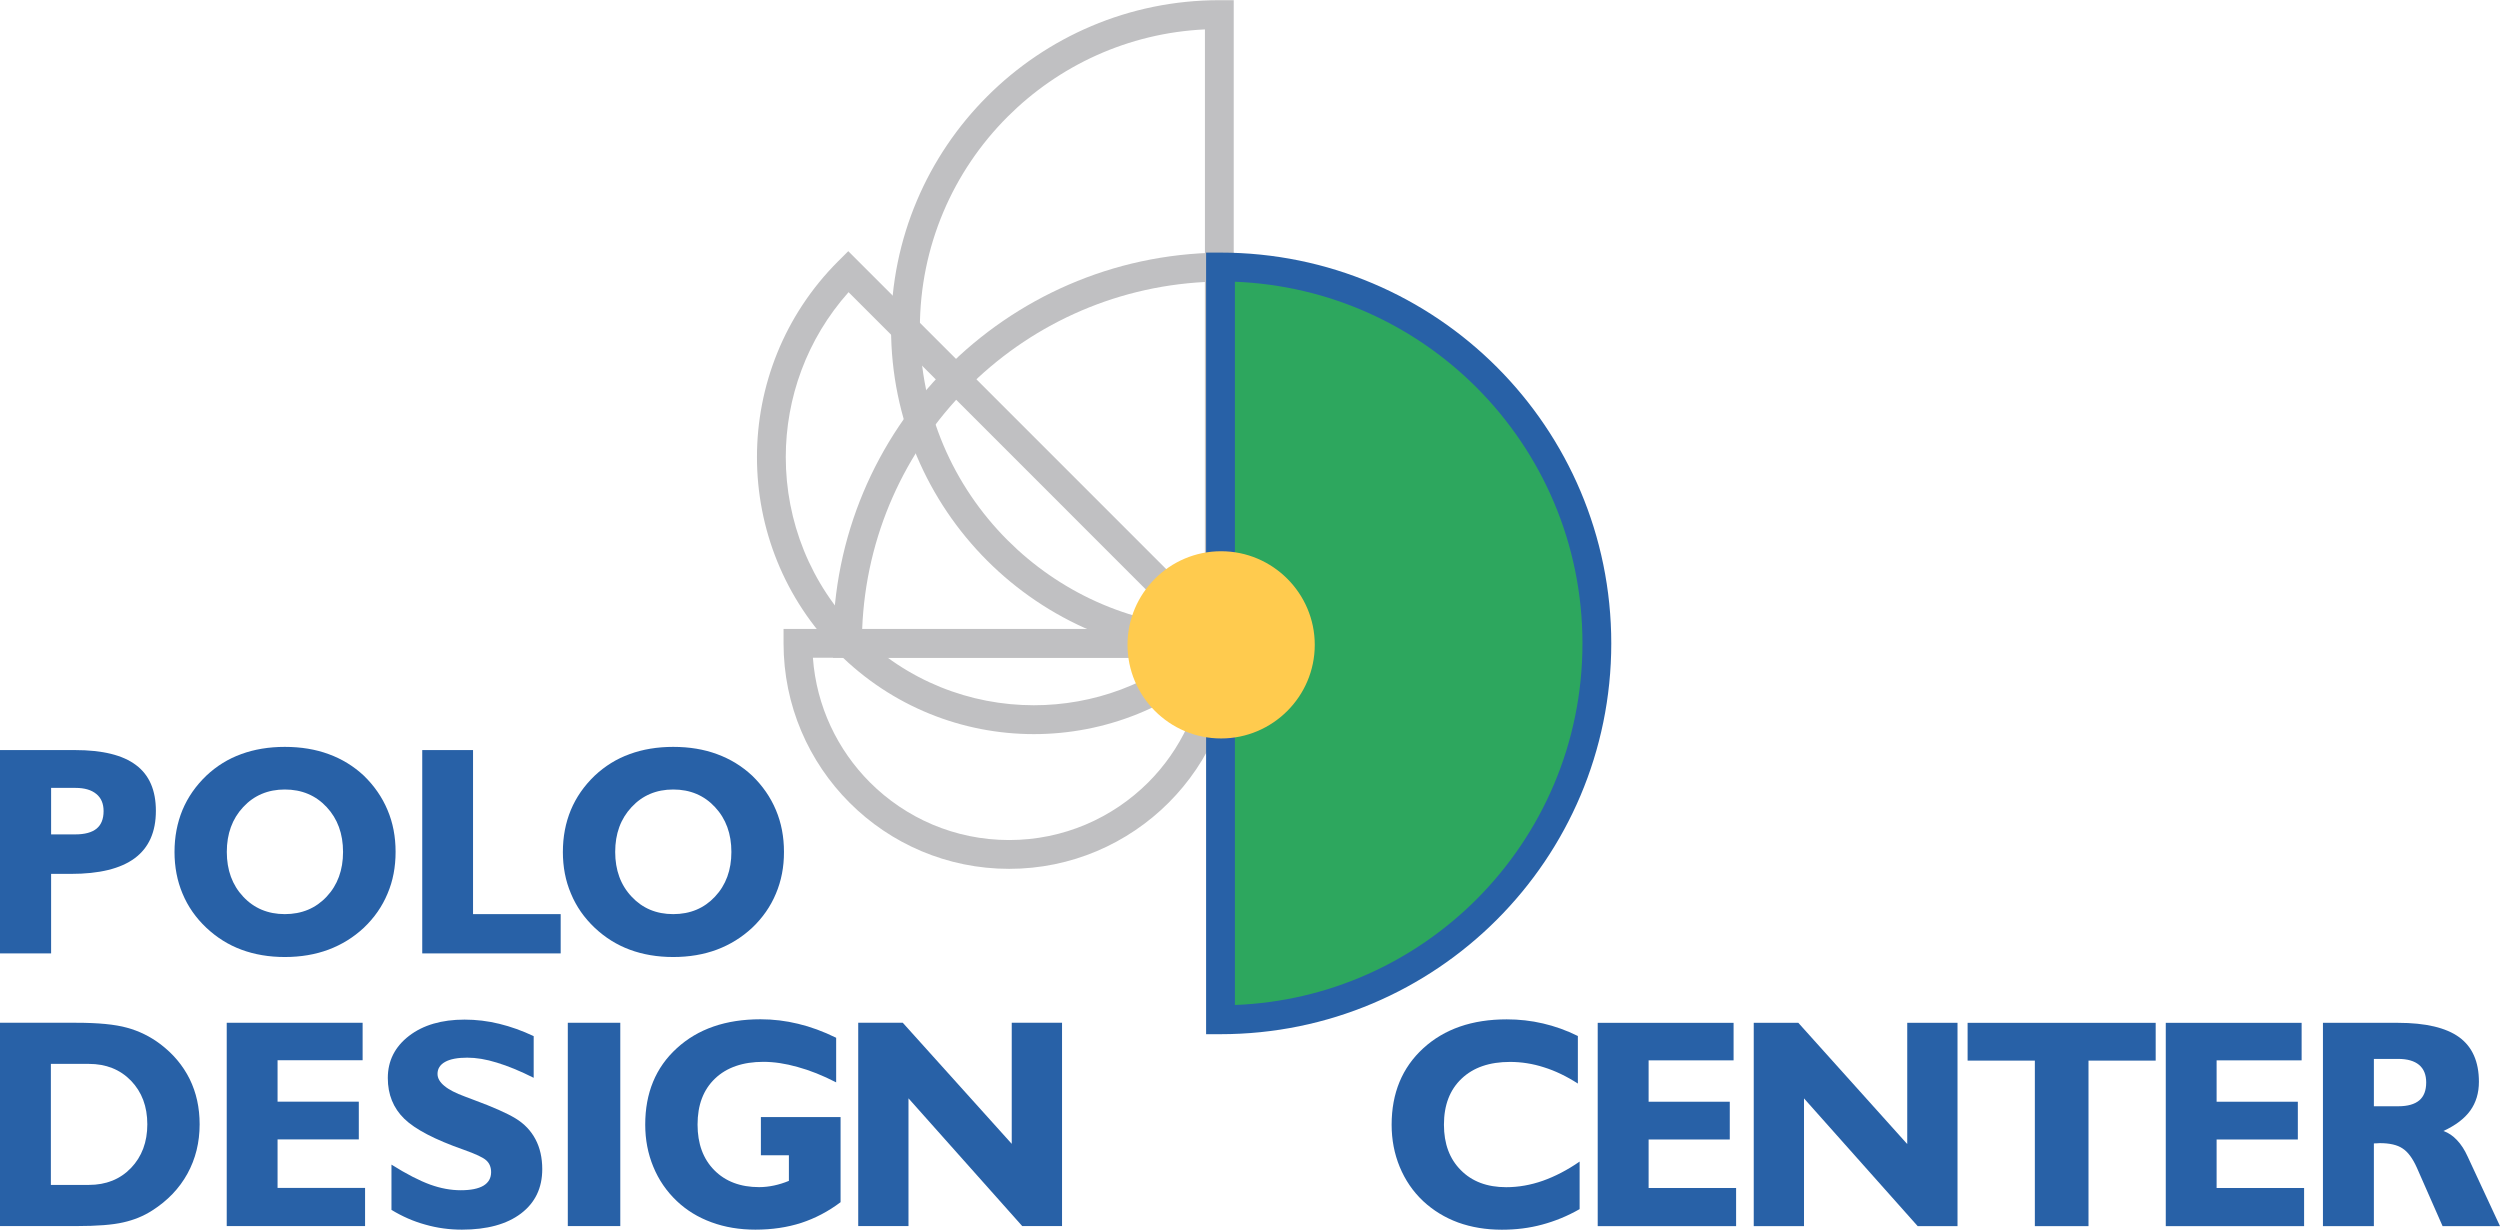<?xml version="1.0" encoding="UTF-8"?>
<!DOCTYPE svg PUBLIC "-//W3C//DTD SVG 1.1//EN" "http://www.w3.org/Graphics/SVG/1.1/DTD/svg11.dtd">
<!-- Creator: CorelDRAW 2021 (64-Bit) -->
<svg xmlns="http://www.w3.org/2000/svg" xml:space="preserve" width="1181px" height="581px" version="1.1" style="shape-rendering:geometricPrecision; text-rendering:geometricPrecision; image-rendering:optimizeQuality; fill-rule:evenodd; clip-rule:evenodd"
viewBox="0 0 1181.83 581.24"
 xmlns:xlink="http://www.w3.org/1999/xlink"
 xmlns:xodm="http://www.corel.com/coreldraw/odm/2003">
 <defs>
  <style type="text/css">
   <![CDATA[
    .fil3 {fill:#FFCB4E}
    .fil0 {fill:#C0C0C2}
    .fil1 {fill:#2DA75E}
    .fil2 {fill:#2861A7}
   ]]>
  </style>
 </defs>
 <g id="Layer_x0020_1">
  <path class="fil0" d="M542.8 369.8c-16.87,16.82 -40.07,27.23 -65.75,27.23 -25.71,0 -48.93,-10.41 -65.77,-27.23 -15.35,-15.37 -25.33,-35.99 -27,-58.96l92.77 0 92.74 0c-1.69,22.97 -11.66,43.59 -26.99,58.96zm-65.75 -72.56l0 0 -106.64 0 0 6.81c0,29.4 11.95,56.09 31.24,75.36 19.26,19.28 45.97,31.24 75.4,31.24 29.41,0 56.09,-11.96 75.38,-31.24 19.29,-19.27 31.24,-45.96 31.24,-75.36l0 -6.81 -106.62 0z"/>
  <path class="fil0" d="M405.81 298.98c-22.9,-22.91 -34.35,-52.9 -34.35,-82.95 0,-27.92 9.9,-55.78 29.68,-77.99l82.82 82.8 82.77 82.81c-22.2,19.77 -50.04,29.66 -77.99,29.66 -30.02,0 -60.01,-11.43 -82.93,-34.33zm87.77 -87.76l0 0 -92.58 -92.57 -4.81 4.8c-25.55,25.55 -38.35,59.11 -38.35,92.58 0,33.49 12.8,67.02 38.35,92.55 25.56,25.56 59.07,38.38 92.55,38.38 33.48,0 67.04,-12.82 92.59,-38.38l4.8 -4.79 -92.55 -92.57z"/>
  <path class="fil0" d="M434.85 155.21c0,-39.12 15.82,-74.46 41.48,-100.12 24.15,-24.11 56.89,-39.56 93.28,-41.28l0 141.4 0 141.41c-36.39,-1.73 -69.13,-17.18 -93.28,-41.31 -25.66,-25.64 -41.48,-60.99 -41.48,-100.1zm141.59 -155.21l0 0c-42.84,0 -81.69,17.4 -109.75,45.47 -28.08,28.05 -45.46,66.91 -45.46,109.74 0,42.82 17.38,81.68 45.46,109.76 28.06,28.05 66.91,45.41 109.75,45.41l6.78 0 0 -155.17 0 -155.21 -6.78 0z"/>
  <path class="fil0" d="M456.88 183.79c29.08,-29.42 68.69,-48.28 112.73,-50.57l0 164.04 -162.03 0c1.74,-44.18 20.17,-84.06 49.3,-113.47zm119.47 -64.44l0 0c-50.5,0.61 -96.17,21.49 -129.16,54.83 -33,33.38 -53.39,79.29 -53.39,129.89l0 6.82 189.42 0 0 -6.82 0 -184.78 -6.87 0.06z"/>
  <path class="fil1" d="M576.95 126.15l0 177.92 0 177.93c98.28,0 177.93,-79.67 177.93,-177.93 0,-98.25 -79.65,-177.92 -177.93,-177.92z"/>
  <path class="fil2" d="M697.96 425.1c-29.51,29.47 -69.64,48.18 -114.18,49.91l0 -170.94 0 -170.97c44.54,1.77 84.67,20.45 114.18,49.95 30.98,31 50.12,73.75 50.12,121.02 0,47.27 -19.14,89.99 -50.12,121.03zm9.62 -251.68l0 0c-33.41,-33.41 -79.63,-54.09 -130.63,-54.09l-6.79 0 0 184.74 0 184.74 6.79 0c51,0 97.22,-20.68 130.63,-54.11 33.43,-33.41 54.12,-79.66 54.12,-130.63 0,-50.99 -20.69,-97.21 -54.12,-130.65z"/>
  <path class="fil3" d="M577.25 349.01c24.39,0 44.28,-19.88 44.28,-44.27 0,-24.35 -19.91,-44.24 -44.28,-44.24 -24.37,0 -44.24,19.89 -44.24,44.24 0,24.39 19.87,44.27 44.24,44.27z"/>
  <path class="fil2" d="M0 579.52l0 -96.11 36.06 0c10.31,0 18.29,0.76 23.97,2.34 5.67,1.54 10.91,4.1 15.65,7.67 6.15,4.63 10.78,10.16 13.98,16.59 3.16,6.44 4.71,13.55 4.71,21.4 0,8.59 -1.93,16.35 -5.75,23.31 -3.86,7.02 -9.42,12.83 -16.7,17.46 -4.15,2.67 -8.68,4.48 -13.68,5.6 -4.99,1.16 -12.37,1.74 -22.18,1.74l-36.06 0zm24.05 -76.67l0 0 0 57.21 17.94 0c8.13,0 14.78,-2.65 19.93,-7.99 5.14,-5.36 7.72,-12.25 7.72,-20.66 0,-8.44 -2.58,-15.28 -7.72,-20.62 -5.15,-5.3 -11.8,-7.94 -19.93,-7.94l-17.94 0z"/>
  <polygon class="fil2" points="107.18,579.52 107.18,483.41 171.42,483.41 171.42,501.12 131.21,501.12 131.21,520.71 169.62,520.71 169.62,538.55 131.21,538.55 131.21,561.48 172.58,561.48 172.58,579.52 "/>
  <path class="fil2" d="M185.06 571.87l0 -21.4c7.22,4.54 13.33,7.63 18.29,9.44 4.96,1.79 9.77,2.67 14.46,2.67 4.71,0 8.28,-0.71 10.73,-2.15 2.4,-1.46 3.62,-3.56 3.62,-6.41 0,-2.3 -0.75,-4.16 -2.26,-5.54 -1.5,-1.4 -5.07,-3.05 -10.59,-5.01 -13.68,-4.79 -23.1,-9.7 -28.21,-14.7 -5.17,-5.04 -7.77,-11.43 -7.77,-19.23 0,-8.14 3.35,-14.8 10.07,-19.96 6.69,-5.13 15.46,-7.66 26.19,-7.66 5.45,0 10.91,0.62 16.42,1.98 5.49,1.34 10.92,3.29 16.28,5.83l0 19.7c-6.45,-3.25 -12.24,-5.61 -17.39,-7.17 -5.12,-1.6 -9.79,-2.35 -14.02,-2.35 -4.58,0 -8.05,0.66 -10.45,1.99 -2.4,1.33 -3.6,3.24 -3.6,5.68 0,2.03 1.07,3.9 3.24,5.68 2.13,1.79 5.36,3.43 9.73,5.04 0.94,0.37 2.32,0.89 4.18,1.58 9.16,3.38 15.73,6.31 19.71,8.73 4.18,2.54 7.32,5.85 9.45,9.89 2.13,4 3.2,8.74 3.2,14.12 0,8.9 -3.37,15.88 -10.06,20.96 -6.7,5.08 -16.03,7.63 -27.92,7.63 -5.96,0 -11.72,-0.78 -17.3,-2.38 -5.52,-1.5 -10.88,-3.86 -16,-6.96z"/>
  <polygon class="fil2" points="268.42,579.52 268.42,483.41 293.23,483.41 293.23,579.52 "/>
  <path class="fil2" d="M397.37 568.23c-5.85,4.4 -12.05,7.64 -18.61,9.79 -6.6,2.12 -13.78,3.19 -21.65,3.19 -7.53,0 -14.48,-1.16 -20.76,-3.48 -6.36,-2.31 -11.8,-5.68 -16.42,-10.05 -4.86,-4.63 -8.56,-10.03 -11.09,-16.21 -2.56,-6.19 -3.82,-12.81 -3.82,-19.93 0,-14.97 4.96,-27.01 14.94,-36.1 9.98,-9.14 23.15,-13.68 39.57,-13.68 6.03,0 11.97,0.72 17.78,2.14 5.88,1.4 11.85,3.59 17.97,6.6l0 21.08c-6.38,-3.29 -12.47,-5.7 -18.23,-7.27 -5.75,-1.63 -11.14,-2.43 -16.18,-2.43 -9.7,0 -17.33,2.64 -22.83,7.88 -5.55,5.29 -8.28,12.51 -8.28,21.78 0,9.04 2.63,16.22 7.91,21.56 5.24,5.31 12.33,8.01 21.22,8.01 2.35,0 4.72,-0.28 7.04,-0.77 2.35,-0.5 4.66,-1.23 7.01,-2.19l0 -12.12 -13.24 0 0 -18.04 37.67 0 0 40.24z"/>
  <polygon class="fil2" points="429.47,519.13 429.47,579.52 405.71,579.52 405.71,483.41 426.77,483.41 478.28,540.65 478.28,483.41 502.06,483.41 502.06,579.52 483.24,579.52 "/>
  <path class="fil2" d="M0 450.62l0 -96.12 35.46 0c12.98,0 22.6,2.36 28.86,7.11 6.26,4.68 9.37,11.92 9.37,21.61 0,9.99 -3.33,17.46 -10.01,22.41 -6.7,4.95 -16.74,7.4 -30.16,7.4l-9.36 0 0 37.59 -24.16 0zm35.59 -56.26l0 0c4.52,0 7.89,-0.93 10.07,-2.72 2.21,-1.82 3.31,-4.58 3.31,-8.3 0,-3.53 -1.14,-6.22 -3.44,-8.09 -2.28,-1.9 -5.56,-2.87 -9.83,-2.87l-11.54 0 0 21.98 11.43 0z"/>
  <path class="fil2" d="M82.5 402.65c0,-7.17 1.26,-13.73 3.76,-19.81 2.54,-6.07 6.3,-11.46 11.28,-16.24 4.85,-4.57 10.37,-7.98 16.52,-10.2 6.16,-2.26 13.03,-3.41 20.58,-3.41 7.65,0 14.59,1.15 20.77,3.44 6.2,2.26 11.71,5.63 16.59,10.17 4.91,4.78 8.66,10.17 11.2,16.24 2.58,6.08 3.81,12.64 3.81,19.81 0,7.1 -1.23,13.7 -3.81,19.72 -2.54,6.11 -6.29,11.45 -11.2,16.13 -4.92,4.58 -10.47,8 -16.7,10.34 -6.21,2.32 -13.09,3.49 -20.66,3.49 -7.48,0 -14.33,-1.17 -20.49,-3.46 -6.17,-2.27 -11.69,-5.76 -16.61,-10.37 -4.95,-4.68 -8.7,-10.02 -11.24,-16.13 -2.54,-6.02 -3.8,-12.62 -3.8,-19.72zm24.72 0l0 0c0,8.57 2.57,15.64 7.74,21.14 5.14,5.51 11.74,8.26 19.68,8.26 8.02,0 14.61,-2.75 19.78,-8.26 5.17,-5.5 7.75,-12.57 7.75,-21.14 0,-8.59 -2.58,-15.66 -7.75,-21.2 -5.17,-5.54 -11.76,-8.31 -19.78,-8.31 -7.94,0 -14.54,2.77 -19.68,8.31 -5.17,5.54 -7.74,12.61 -7.74,21.2z"/>
  <polygon class="fil2" points="199.61,450.62 199.61,354.5 223.62,354.5 223.62,432.05 265.05,432.05 265.05,450.62 "/>
  <path class="fil2" d="M266.09 402.65c0,-7.17 1.25,-13.73 3.76,-19.81 2.54,-6.07 6.3,-11.46 11.28,-16.24 4.88,-4.57 10.38,-7.98 16.55,-10.2 6.14,-2.26 13.02,-3.41 20.57,-3.41 7.67,0 14.57,1.15 20.74,3.44 6.18,2.26 11.72,5.63 16.59,10.17 4.93,4.78 8.67,10.17 11.22,16.24 2.57,6.08 3.81,12.64 3.81,19.81 0.03,7.1 -1.26,13.7 -3.81,19.72 -2.55,6.11 -6.29,11.45 -11.22,16.13 -4.92,4.58 -10.46,8 -16.68,10.34 -6.21,2.32 -13.09,3.49 -20.65,3.49 -7.5,0 -14.35,-1.17 -20.52,-3.46 -6.16,-2.27 -11.7,-5.76 -16.6,-10.37 -4.93,-4.68 -8.69,-10.02 -11.21,-16.13 -2.58,-6.02 -3.83,-12.62 -3.83,-19.72zm24.73 0l0 0c0,8.57 2.57,15.64 7.76,21.14 5.14,5.51 11.69,8.26 19.67,8.26 8.02,0 14.6,-2.75 19.75,-8.26 5.18,-5.5 7.75,-12.57 7.75,-21.14 0,-8.59 -2.57,-15.66 -7.75,-21.2 -5.15,-5.54 -11.73,-8.31 -19.75,-8.31 -7.98,0 -14.53,2.77 -19.67,8.31 -5.19,5.54 -7.76,12.61 -7.76,21.2z"/>
  <path class="fil2" d="M746.74 571.5c-5.77,3.31 -11.69,5.71 -17.74,7.33 -6.03,1.64 -12.35,2.41 -19.02,2.41 -7.5,0 -14.39,-1.14 -20.71,-3.42 -6.26,-2.31 -11.75,-5.68 -16.49,-10.09 -4.89,-4.61 -8.54,-10.02 -11.1,-16.22 -2.54,-6.18 -3.81,-12.79 -3.81,-19.91 0,-14.94 4.99,-26.98 14.93,-36.11 9.98,-9.13 23.1,-13.69 39.47,-13.69 5.86,0 11.57,0.63 17.12,1.93 5.56,1.29 11.1,3.24 16.52,5.94l0 22.48c-5.3,-3.42 -10.62,-5.99 -16.02,-7.68 -5.31,-1.72 -10.7,-2.55 -16.05,-2.55 -9.7,0 -17.33,2.61 -22.89,7.9 -5.57,5.27 -8.35,12.5 -8.35,21.78 0,8.98 2.65,16.16 7.98,21.48 5.28,5.37 12.45,8.06 21.43,8.06 5.75,0 11.52,-0.99 17.35,-3.04 5.79,-2.06 11.61,-5.07 17.38,-9.07l0 22.47z"/>
  <polygon class="fil2" points="755.29,579.55 755.29,483.44 819.52,483.44 819.52,501.18 779.35,501.18 779.35,520.74 817.72,520.74 817.72,538.59 779.35,538.59 779.35,561.52 820.71,561.52 820.71,579.55 "/>
  <polygon class="fil2" points="852.81,519.16 852.81,579.55 829.05,579.55 829.05,483.44 850.13,483.44 901.61,540.75 901.61,483.44 925.38,483.44 925.38,579.55 906.55,579.55 "/>
  <polygon class="fil2" points="961.94,579.55 961.94,501.3 930.15,501.3 930.15,483.44 1019.06,483.44 1019.06,501.3 987.3,501.3 987.3,579.55 "/>
  <polygon class="fil2" points="1023.83,579.55 1023.83,483.44 1088.05,483.44 1088.05,501.18 1047.86,501.18 1047.86,520.74 1086.26,520.74 1086.26,538.59 1047.86,538.59 1047.86,561.52 1089.22,561.52 1089.22,579.55 "/>
  <path class="fil2" d="M1098.13 579.55l0 -96.11 35.47 0c13.08,0 22.71,2.29 28.95,6.81 6.19,4.53 9.31,11.54 9.31,21.08 0,5.31 -1.39,9.86 -4.09,13.61 -2.76,3.82 -6.96,6.98 -12.68,9.63 2.4,0.85 4.53,2.3 6.44,4.35 1.9,2 3.59,4.58 5,7.72l15.3 32.91 -27.14 0 -12.19 -27.7c-1.98,-4.39 -4.21,-7.42 -6.76,-9.05 -2.47,-1.67 -6.09,-2.49 -10.71,-2.49 -0.37,0 -0.86,0.04 -1.44,0.08 -0.61,0.03 -1.02,0.05 -1.38,0.05l0 39.11 -24.08 0zm35.64 -56.67l0 0c4.43,0 7.73,-0.95 9.92,-2.8 2.18,-1.84 3.25,-4.67 3.25,-8.44 0,-3.65 -1.09,-6.38 -3.35,-8.31 -2.29,-1.9 -5.59,-2.83 -9.82,-2.83l-11.56 0 0 22.38 11.56 0z"/>
 </g>
</svg>
